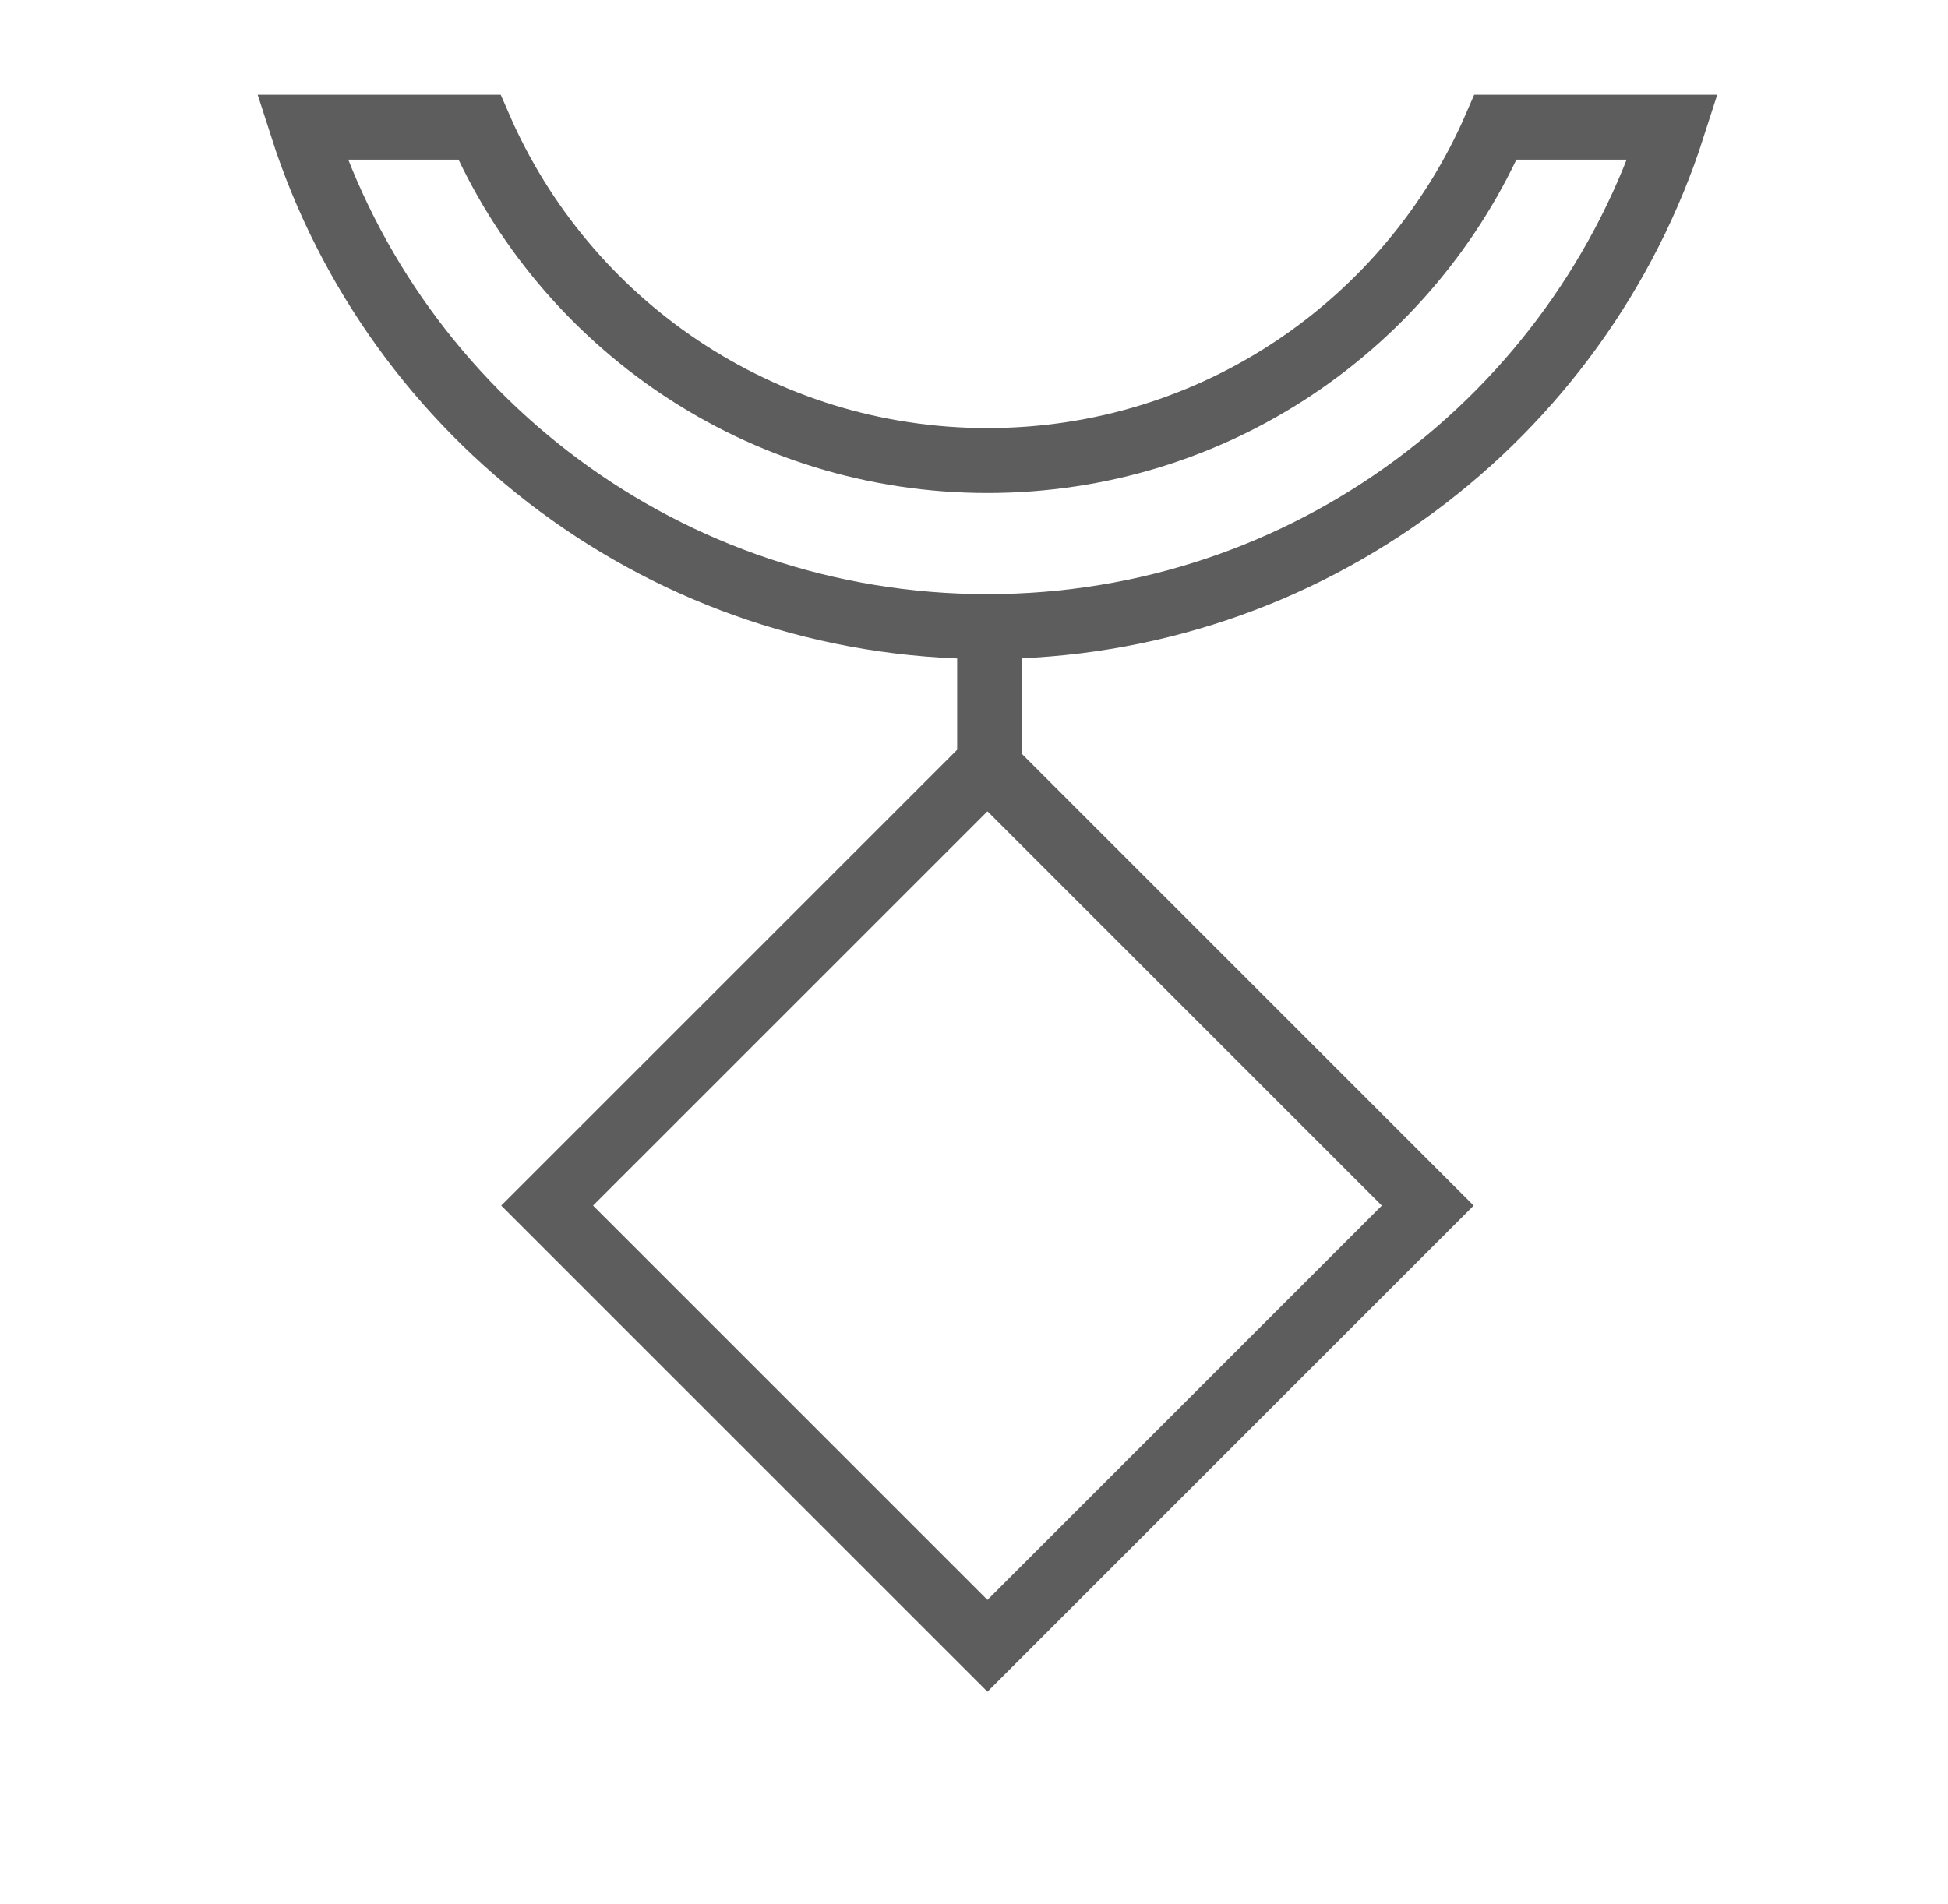 <svg width="45" height="44" viewBox="0 0 45 44" fill="none" xmlns="http://www.w3.org/2000/svg">
<path d="M22.861 18.031V14.114M38.641 2.939H34.547C32.58 7.471 28.065 10.641 22.81 10.641C17.555 10.641 13.041 7.471 11.075 2.939H6.981C9.128 9.632 15.403 14.477 22.81 14.477C30.217 14.477 36.493 9.632 38.641 2.939ZM22.811 38.026L12.639 27.855L22.811 17.684L32.982 27.855L22.811 38.026Z" stroke="#5D5D5D" stroke-width="1.5"/>
</svg>
